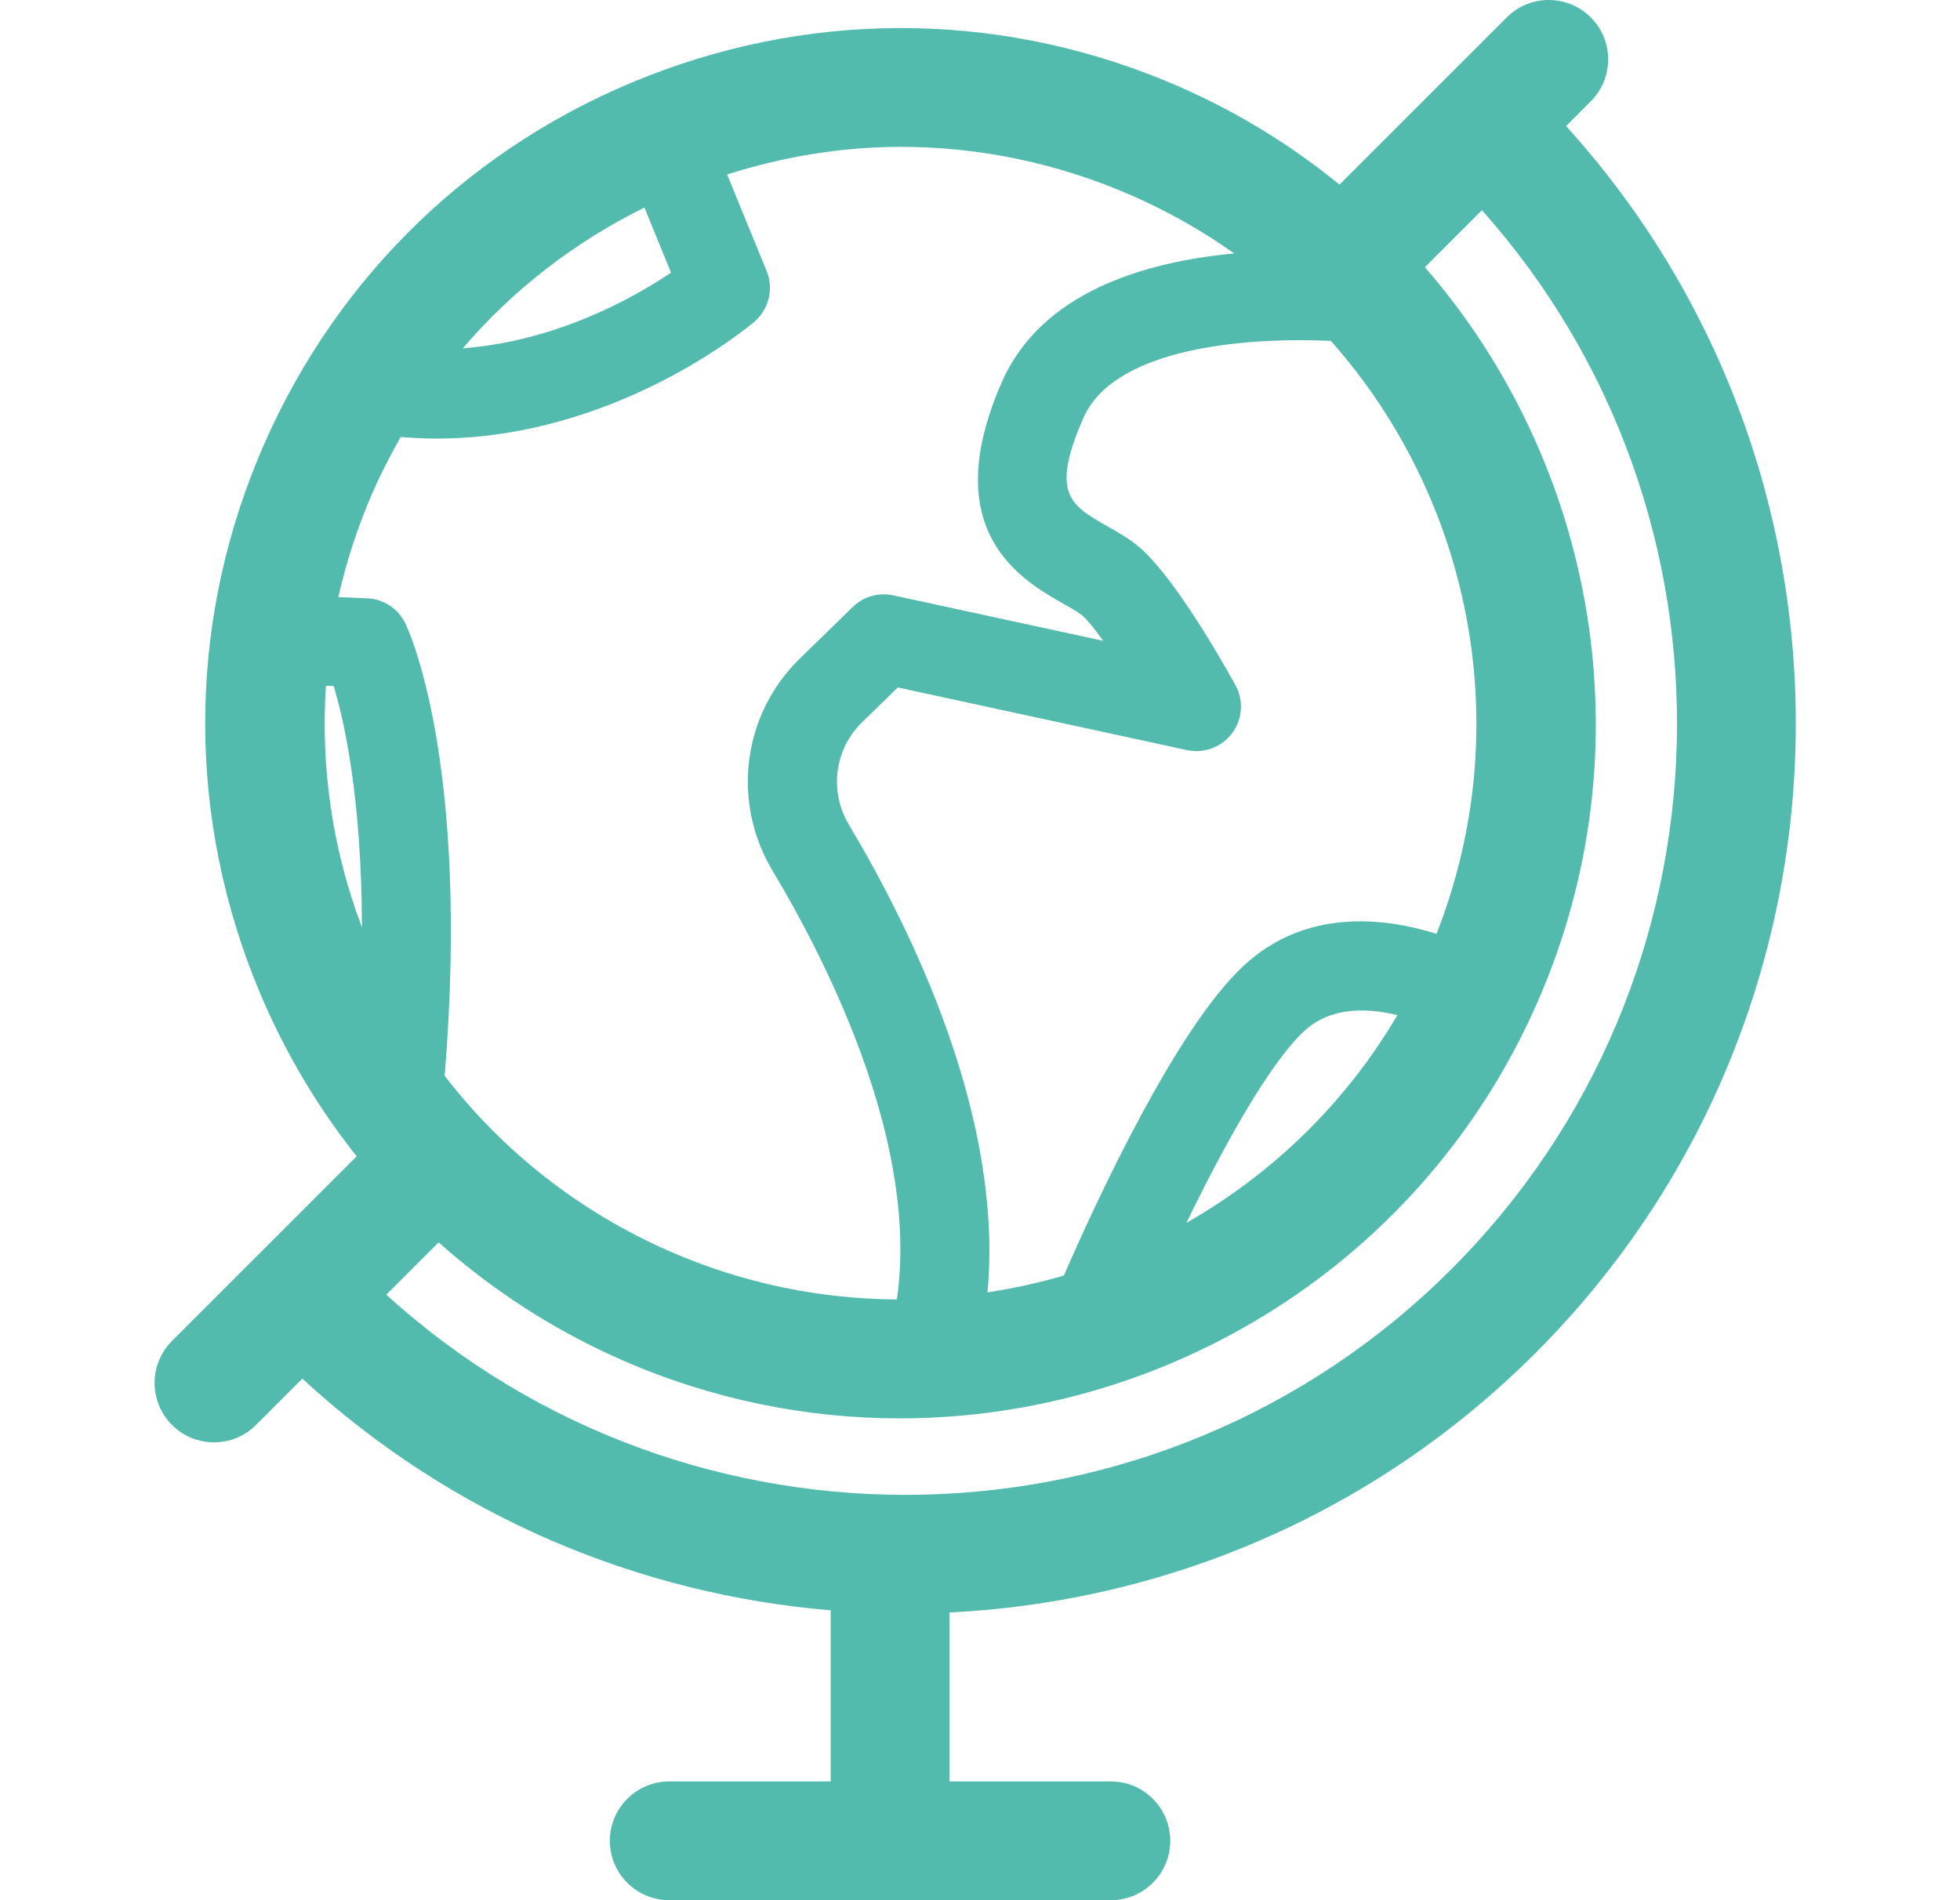 <svg xmlns="http://www.w3.org/2000/svg" width="33" height="32" viewBox="0 0 33 32" fill="none"><g clip-path="url(#clip0_9202_26257)"><path d="M25.85 22.788C31.519 17.118 31.692 8.002 26.368 2.123L26.783 1.707C27.174 1.317 27.174 0.683 26.783 0.293C26.393 -0.098 25.759 -0.098 25.369 0.293L22.553 3.109C21.754 2.457 20.856 1.899 19.867 1.465C17.004 0.209 13.824 0.143 10.911 1.279C7.998 2.415 5.703 4.618 4.447 7.48C3.191 10.343 3.125 13.524 4.261 16.436C4.695 17.547 5.285 18.566 6.005 19.473L2.896 22.582C2.505 22.973 2.505 23.606 2.896 23.997C3.091 24.192 3.347 24.29 3.603 24.29C3.859 24.29 4.115 24.192 4.31 23.997L5.09 23.217C7.622 25.549 10.768 26.85 13.986 27.118V30H11.268C10.716 30 10.268 30.448 10.268 31C10.268 31.552 10.716 32 11.268 32H18.703C19.256 32 19.703 31.552 19.703 31C19.703 30.448 19.256 30 18.703 30H15.986V27.155C19.576 26.979 23.114 25.524 25.85 22.788ZM22.408 5.741C24.764 8.398 25.556 12.24 24.186 15.726C23.29 15.446 21.973 15.296 20.93 16.272C19.802 17.328 18.483 20.17 17.912 21.48C17.491 21.605 17.061 21.697 16.626 21.764C16.9 18.818 15.348 15.655 14.295 13.893C13.958 13.33 14.048 12.619 14.513 12.165L15.116 11.577L19.985 12.632C20.271 12.694 20.57 12.583 20.745 12.347C20.921 12.111 20.942 11.794 20.8 11.537C20.555 11.093 19.71 9.611 19.111 9.156C18.962 9.043 18.8 8.951 18.644 8.862C18.023 8.509 17.681 8.315 18.241 7.038C18.772 5.827 21.067 5.678 22.408 5.741ZM23.527 17.095C22.649 18.591 21.41 19.775 19.974 20.594C20.595 19.318 21.36 17.924 21.955 17.367C22.4 16.951 23.018 16.97 23.527 17.095ZM10.85 3.495L11.298 4.592C10.661 5.02 9.366 5.745 7.792 5.866C8.633 4.882 9.67 4.078 10.85 3.495ZM5.488 11.548L5.618 11.553C5.799 12.151 6.089 13.455 6.094 15.617C5.594 14.298 5.398 12.917 5.488 11.548ZM5.696 10.055C5.833 9.454 6.025 8.861 6.278 8.284C6.418 7.965 6.577 7.657 6.747 7.359C6.949 7.376 7.15 7.386 7.346 7.386C10.351 7.386 12.595 5.508 12.699 5.42C12.946 5.209 13.03 4.865 12.908 4.565L12.242 2.938C13.2 2.634 14.183 2.473 15.167 2.473C16.492 2.473 17.814 2.748 19.063 3.296C19.679 3.566 20.252 3.894 20.78 4.268C19.277 4.409 17.534 4.916 16.867 6.436C15.764 8.95 17.208 9.772 17.902 10.166C18.013 10.229 18.118 10.286 18.204 10.351C18.287 10.414 18.419 10.575 18.573 10.791L15.039 10.026C14.793 9.972 14.537 10.046 14.357 10.222L13.466 11.091C12.501 12.033 12.313 13.501 13.007 14.663C13.993 16.312 15.473 19.31 15.1 21.883C13.817 21.876 12.515 21.616 11.267 21.069C9.754 20.405 8.467 19.39 7.487 18.117C7.92 12.796 6.868 10.586 6.821 10.492C6.7 10.246 6.454 10.087 6.181 10.076L5.696 10.055ZM6.504 21.803L7.385 20.922C8.291 21.727 9.321 22.399 10.463 22.9C11.988 23.569 13.58 23.886 15.148 23.886C19.655 23.886 23.959 21.269 25.883 16.884C27.758 12.611 26.864 7.811 23.991 4.5L24.951 3.54C29.495 8.637 29.325 16.484 24.436 21.374C19.515 26.294 11.599 26.436 6.504 21.803Z" fill="#53BBAD"></path></g><defs><clipPath id="clip0_9202_26257"><rect width="32" height="32" fill="white" transform="translate(0.419)"></rect></clipPath></defs></svg>